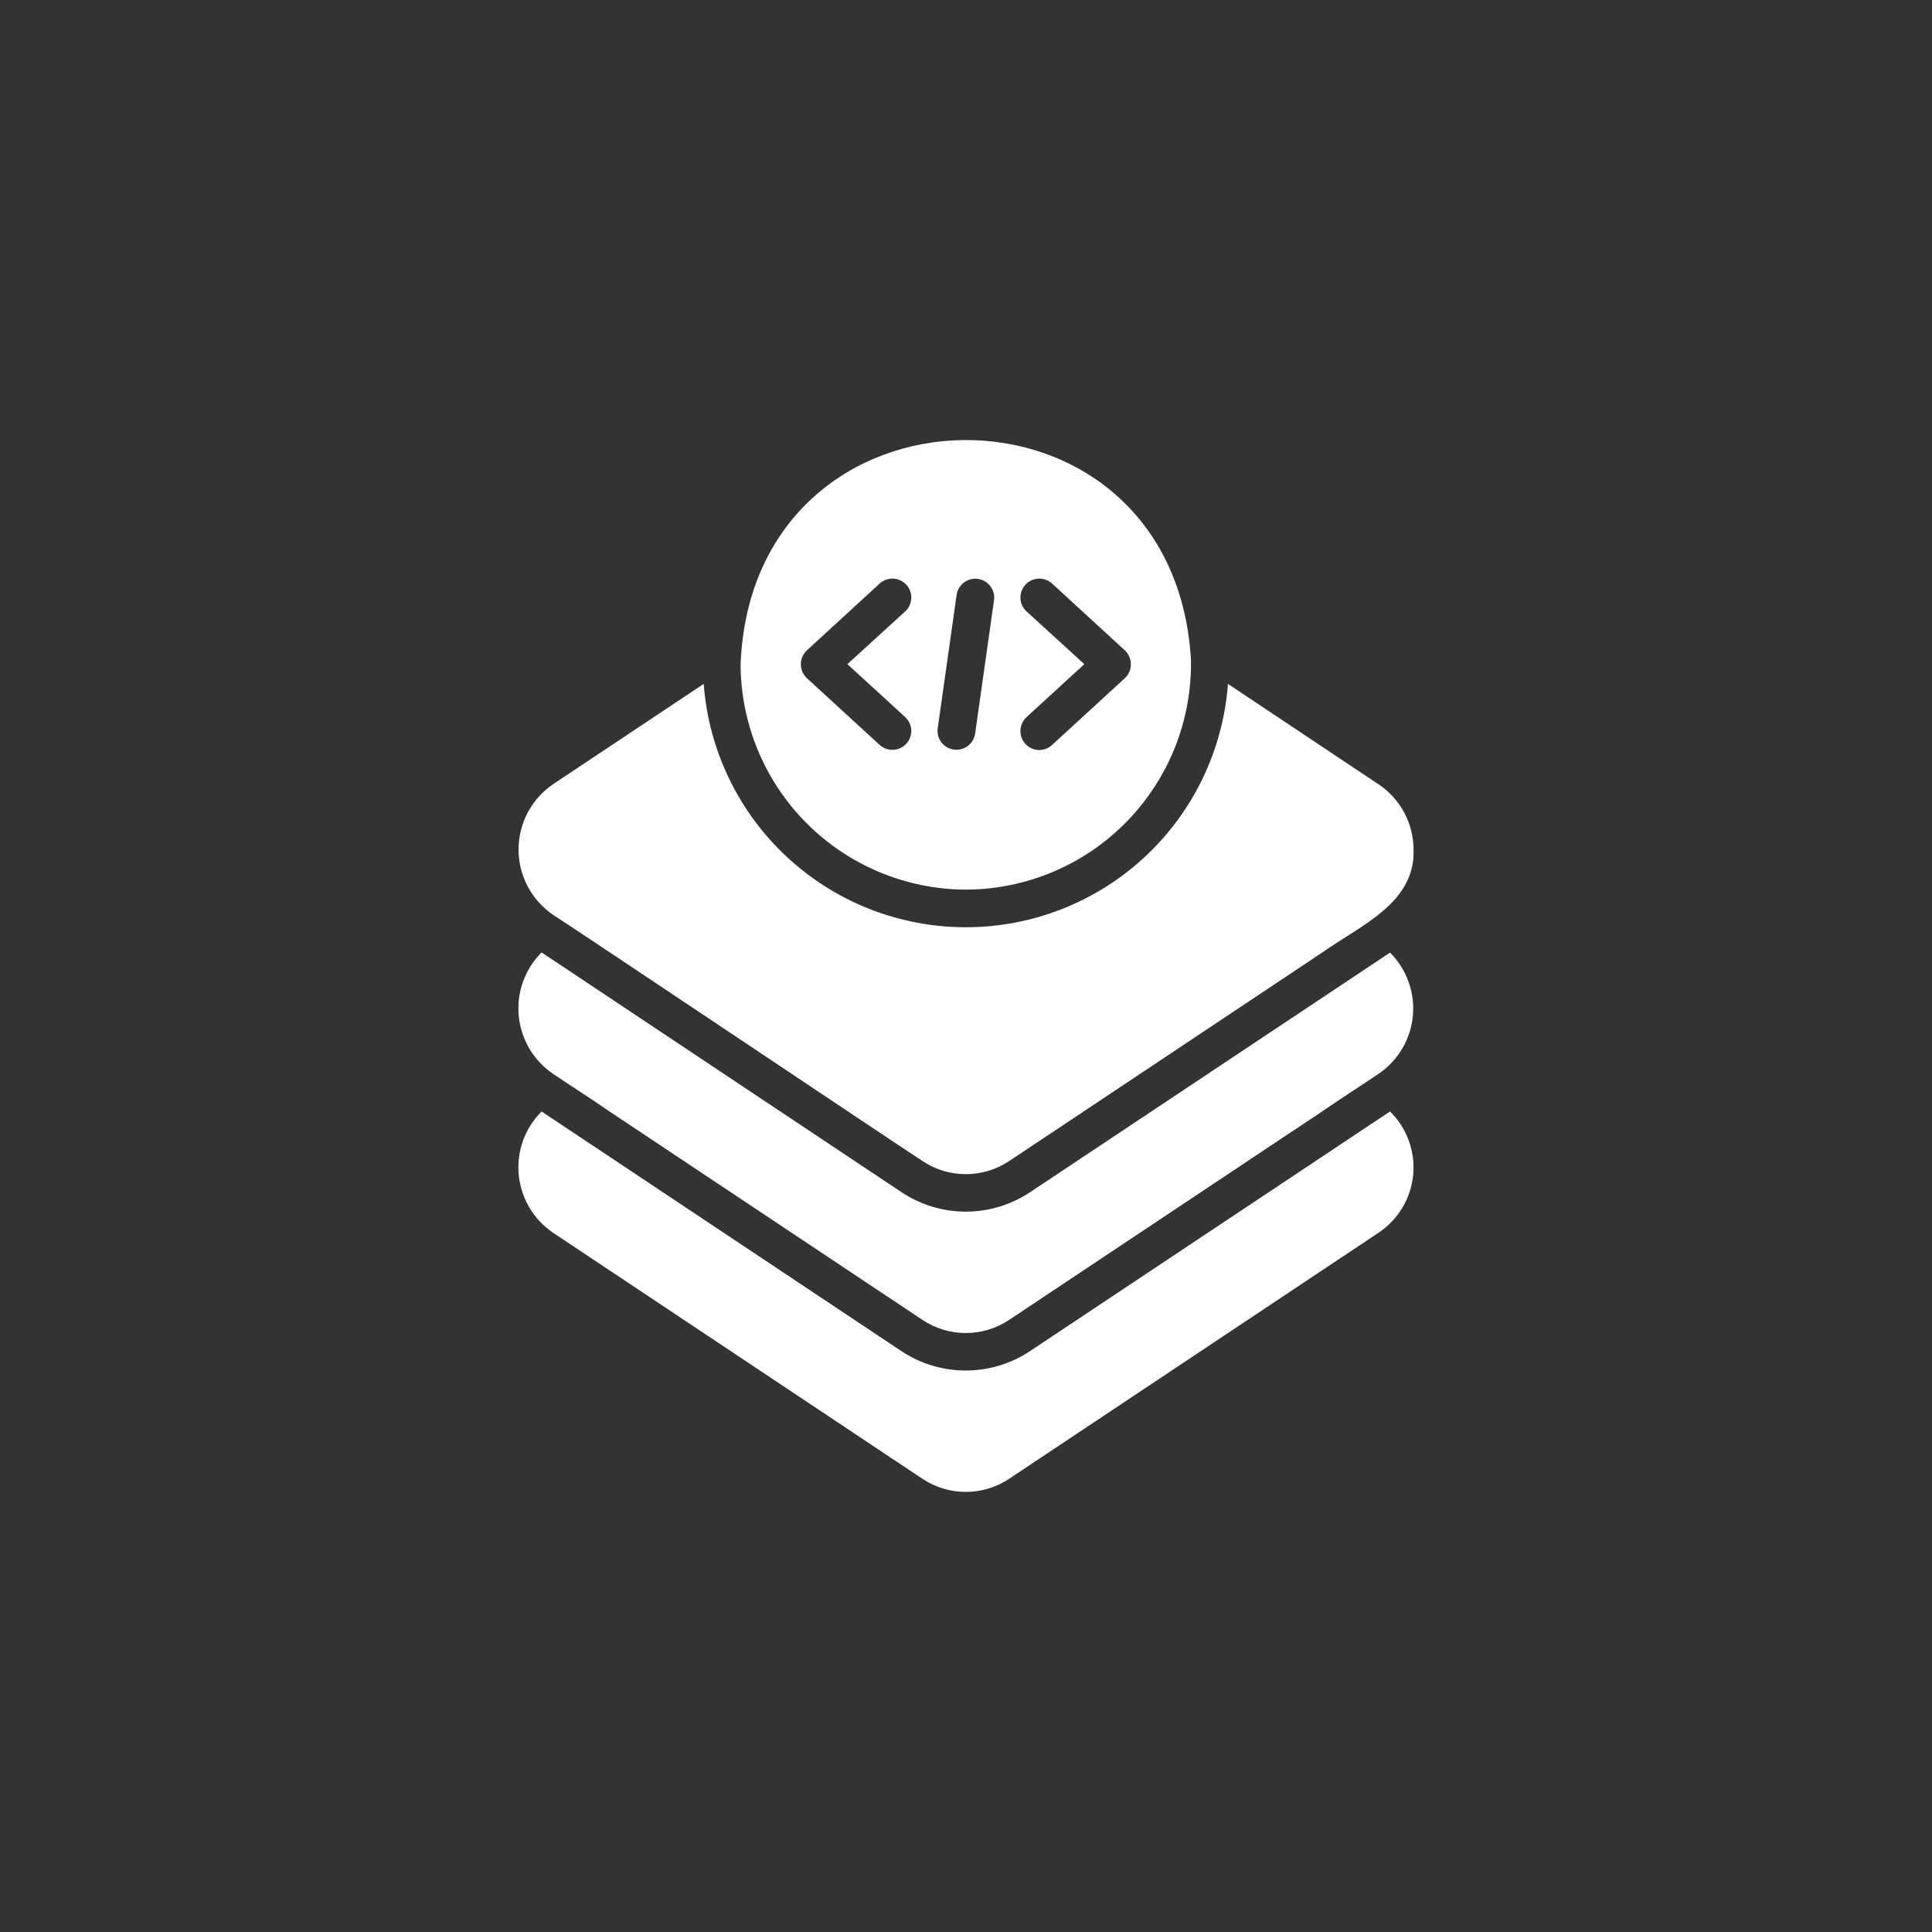 <svg width="90" height="90" viewBox="0 0 90 90" fill="none" xmlns="http://www.w3.org/2000/svg">
<rect x="0" y="0" width="90" height="90" fill="#333333" stroke="none"/>
<path d="M25.755 50.017C26.323 50.409 27.763 51.331 28.33 51.734L42.967 61.483C43.566 61.884 44.27 62.098 44.991 62.098C45.711 62.098 46.416 61.884 47.014 61.483L61.652 51.734C62.225 51.332 63.655 50.408 64.227 50.017C64.674 49.712 65.049 49.313 65.323 48.846C65.598 48.38 65.767 47.859 65.817 47.32C65.867 46.781 65.798 46.238 65.614 45.729C65.43 45.22 65.136 44.758 64.753 44.376L47.987 55.536C47.1 56.127 46.057 56.443 44.991 56.443C43.925 56.443 42.882 56.127 41.995 55.536L25.229 44.367C24.846 44.75 24.552 45.213 24.368 45.723C24.183 46.232 24.114 46.776 24.164 47.316C24.215 47.855 24.383 48.377 24.658 48.844C24.933 49.311 25.307 49.712 25.755 50.017Z" fill="white"/>
<path d="M47.986 62.937C47.098 63.529 46.054 63.844 44.986 63.844C43.919 63.844 42.875 63.529 41.986 62.937L25.229 51.777C24.846 52.16 24.552 52.622 24.367 53.13C24.183 53.639 24.114 54.183 24.164 54.722C24.215 55.261 24.383 55.782 24.658 56.248C24.933 56.714 25.307 57.114 25.754 57.419L42.967 68.885C43.566 69.285 44.27 69.499 44.99 69.499C45.711 69.499 46.415 69.285 47.014 68.885L64.227 57.419C64.678 57.117 65.056 56.718 65.333 56.252C65.611 55.786 65.781 55.263 65.832 54.723C65.882 54.183 65.811 53.638 65.624 53.128C65.438 52.619 65.14 52.157 64.752 51.777L47.986 62.937Z" fill="white"/>
<path d="M44.994 41.442C46.391 41.438 47.772 41.155 49.059 40.611C50.345 40.068 51.51 39.273 52.486 38.274C53.462 37.276 54.229 36.092 54.743 34.794C55.257 33.495 55.507 32.108 55.479 30.711C54.643 16.95 35.053 17.168 34.5 30.939C34.507 33.721 35.615 36.387 37.581 38.355C39.547 40.323 42.212 41.432 44.994 41.442ZM48.997 27.172L52.405 30.3C52.492 30.383 52.562 30.482 52.609 30.593C52.657 30.704 52.681 30.823 52.681 30.943C52.681 31.064 52.657 31.183 52.609 31.294C52.562 31.404 52.492 31.504 52.405 31.587L48.997 34.715C48.832 34.859 48.621 34.94 48.402 34.942C48.227 34.938 48.056 34.883 47.913 34.783C47.77 34.682 47.659 34.542 47.595 34.379C47.532 34.216 47.517 34.038 47.555 33.867C47.593 33.696 47.68 33.539 47.806 33.418L50.513 30.939L47.806 28.469C47.64 28.309 47.543 28.091 47.536 27.861C47.529 27.631 47.612 27.408 47.768 27.238C47.924 27.069 48.14 26.967 48.369 26.955C48.599 26.943 48.824 27.021 48.997 27.172ZM44.565 27.698C44.602 27.471 44.726 27.267 44.912 27.131C45.097 26.994 45.328 26.936 45.556 26.968C45.784 27 45.991 27.12 46.131 27.302C46.272 27.485 46.335 27.715 46.308 27.943L45.423 34.189C45.386 34.416 45.261 34.619 45.076 34.755C44.891 34.892 44.66 34.95 44.432 34.918C44.204 34.886 43.998 34.766 43.857 34.584C43.717 34.402 43.653 34.172 43.68 33.944L44.565 27.698ZM37.583 30.3L40.991 27.172C41.164 27.021 41.389 26.943 41.619 26.955C41.849 26.967 42.065 27.069 42.22 27.238C42.376 27.408 42.459 27.631 42.452 27.861C42.445 28.091 42.348 28.309 42.182 28.469L39.475 30.939L42.182 33.418C42.347 33.578 42.443 33.796 42.45 34.025C42.457 34.255 42.373 34.478 42.218 34.647C42.063 34.816 41.847 34.917 41.618 34.93C41.389 34.943 41.164 34.865 40.991 34.714L37.583 31.587C37.496 31.504 37.426 31.404 37.379 31.294C37.331 31.183 37.307 31.064 37.307 30.943C37.307 30.823 37.331 30.704 37.379 30.593C37.426 30.482 37.496 30.383 37.583 30.3Z" fill="white"/>
<path d="M25.765 42.616C27.175 43.523 41.203 52.926 42.969 54.083C43.567 54.483 44.272 54.697 44.992 54.697C45.712 54.697 46.417 54.483 47.016 54.083L61.653 44.333C63.373 43.109 65.937 42.072 65.849 39.577C65.848 38.975 65.699 38.383 65.415 37.853C65.131 37.323 64.72 36.871 64.219 36.537L57.203 31.859C56.974 34.941 55.587 37.822 53.323 39.924C51.058 42.026 48.082 43.195 44.992 43.195C41.902 43.195 38.926 42.026 36.661 39.924C34.397 37.822 33.011 34.941 32.781 31.859L25.756 36.537C25.262 36.876 24.858 37.33 24.579 37.86C24.301 38.39 24.155 38.98 24.156 39.579C24.157 40.178 24.304 40.768 24.584 41.297C24.865 41.826 25.27 42.279 25.765 42.616Z" fill="white"/>
</svg>
